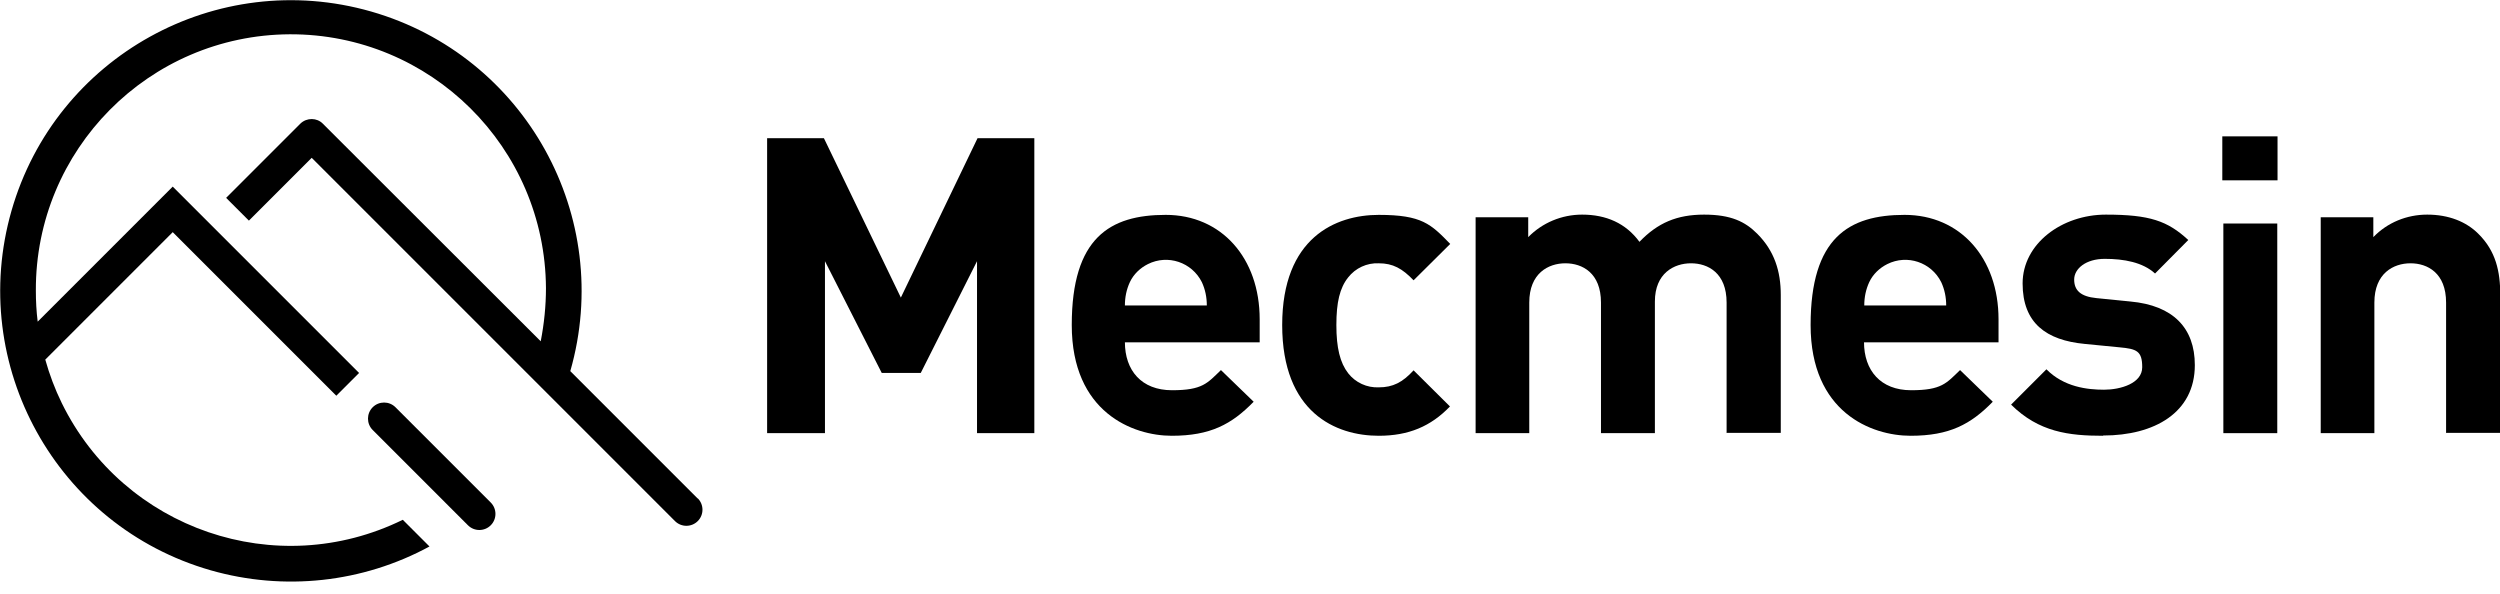 <?xml version="1.0" encoding="UTF-8"?>
<svg id="MASTER_LOGOS" data-name="MASTER LOGOS" xmlns="http://www.w3.org/2000/svg" version="1.1" viewBox="0 0 955.2 227">
  <defs>
    <style>
      .cls-1 {
        fill: #000;
        stroke-width: 0px;
      }
    </style>
  </defs>
  <path class="cls-1" d="M997,211.7"/>
  <path class="cls-1" d="M266.6,190.5l-48.7-48.7c16.9-59-17.2-120.5-76.1-137.4C82.8-12.5,21.3,21.6,4.4,80.5c-16.9,59,17.2,120.5,76.1,137.4,28,8,58,4.8,83.6-9.1l-10.2-10.2c-48.3,23.7-106.6,3.7-130.3-44.6-2.6-5.3-4.7-10.9-6.3-16.6l48.7-48.7,62.5,62.5,8.7-8.7-71.2-71.2L14.4,122.9c-.5-4-.7-7.9-.7-11.9-.2-53.8,43.2-97.6,97-97.9,53.8-.2,97.6,43.2,97.9,97,0,6.8-.7,13.6-2,20.3L123.4,47.3c-2.3-2.4-6.2-2.4-8.6-.1,0,0,0,0-.1.1l-28.3,28.3,8.7,8.7,24-24,138.8,138.8c2.4,2.4,6.3,2.4,8.7,0s2.4-6.3,0-8.7h0Z"/>
  <path class="cls-1" d="M151.1,155.6c-2.4-2.4-6.3-2.4-8.7,0-2.4,2.4-2.4,6.3,0,8.7l36.4,36.4c2.4,2.4,6.3,2.4,8.7,0,2.4-2.4,2.4-6.3,0-8.7l-36.4-36.4Z"/>
  <path class="cls-1" d="M373.3,165.5v-65.7l-21.5,42.7h-14.9l-21.7-42.7v65.7h-22.1V52.8h21.7l29.4,60.9,29.3-60.9h21.7v112.7h-22Z"/>
  <path class="cls-1" d="M429.8,130.7c0,10.8,6.3,18.4,18,18.4s13.5-2.7,18.7-7.7l12.5,12.1c-8.4,8.6-16.5,13-31.3,13s-38.2-8.9-38.2-42.3,14.6-42.1,35.9-42.1,35.9,16.5,35.9,39.9v8.8h-51.6ZM459.2,107.8c-3.8-7.6-13-10.7-20.6-6.9-3,1.5-5.5,3.9-6.9,6.9-1.3,2.8-1.9,5.8-1.9,8.9h31.3c0-3.1-.6-6.1-1.9-8.9h0Z"/>
  <path class="cls-1" d="M526.8,166.5c-16.5,0-36.9-8.9-36.9-42.3s20.4-42.1,36.9-42.1,19.9,3.5,27.3,11.1l-14,13.9c-4.3-4.5-7.9-6.5-13.3-6.5-4.5-.2-8.9,1.8-11.7,5.4-3.2,4-4.5,9.5-4.5,18.2s1.4,14.4,4.5,18.4c2.8,3.6,7.2,5.6,11.7,5.4,5.4,0,9.1-1.9,13.3-6.5l13.9,13.8c-7.3,7.6-15.8,11.2-27.2,11.2Z"/>
  <path class="cls-1" d="M659.7,165.5v-49.9c0-11.3-7.1-15-13.6-15s-13.8,3.8-13.8,14.6v50.3h-20.6v-49.9c0-11.3-7.1-15-13.6-15s-13.8,3.8-13.8,15v49.9h-20.5v-82.5h20.1v7.6c5.4-5.5,12.8-8.6,20.6-8.6,9.2,0,16.7,3.3,21.9,10.4,7-7.3,14.4-10.4,24.7-10.4s15.7,2.7,20.3,7.3c6.6,6.6,9,14.4,9,23.4v52.7h-20.6Z"/>
  <path class="cls-1" d="M712.2,130.7c0,10.8,6.3,18.4,18,18.4s13.5-2.7,18.7-7.7l12.5,12.1c-8.4,8.6-16.5,13-31.4,13s-38.2-8.9-38.2-42.3,14.6-42.1,35.9-42.1,35.9,16.5,35.9,39.9v8.8h-51.6ZM741.7,107.8c-3.8-7.6-13-10.7-20.6-6.9-3,1.5-5.5,3.9-6.9,6.9-1.3,2.8-1.9,5.8-1.9,8.9h31.3c0-3.1-.6-6.1-1.9-8.9h0Z"/>
  <path class="cls-1" d="M803.5,166.5c-13,0-24.5-1.4-35.1-11.9l13.5-13.5c6.7,6.8,15.7,7.8,22,7.8s14.6-2.4,14.6-8.6-2.1-7-8.7-7.6l-13.3-1.3c-14.6-1.4-23.7-7.9-23.7-23.1s15-26.3,31.8-26.3,23.6,2.4,31.5,9.7l-12.7,12.8c-4.7-4.3-11.9-5.6-19.2-5.6s-11.7,3.8-11.7,7.9,2.4,6.5,8.5,7.1l13,1.3c16.3,1.5,24.6,10.1,24.6,24.3,0,18.2-15.5,26.9-35,26.9Z"/>
  <path class="cls-1" d="M849.1,68.9v-16.8h21.1v16.8h-21.1ZM849.5,165.5v-80.1h20.6v80.1h-20.6Z"/>
  <path class="cls-1" d="M934.6,165.5v-49.9c0-11.3-7.1-15-13.6-15s-13.8,3.8-13.8,15v49.9h-20.5v-82.5h20.1v7.6c5.4-5.6,12.8-8.6,20.6-8.6,8.2,0,14.9,2.7,19.5,7.3,6.7,6.6,8.4,14.4,8.4,23.4v52.7h-20.6Z"/>
</svg>